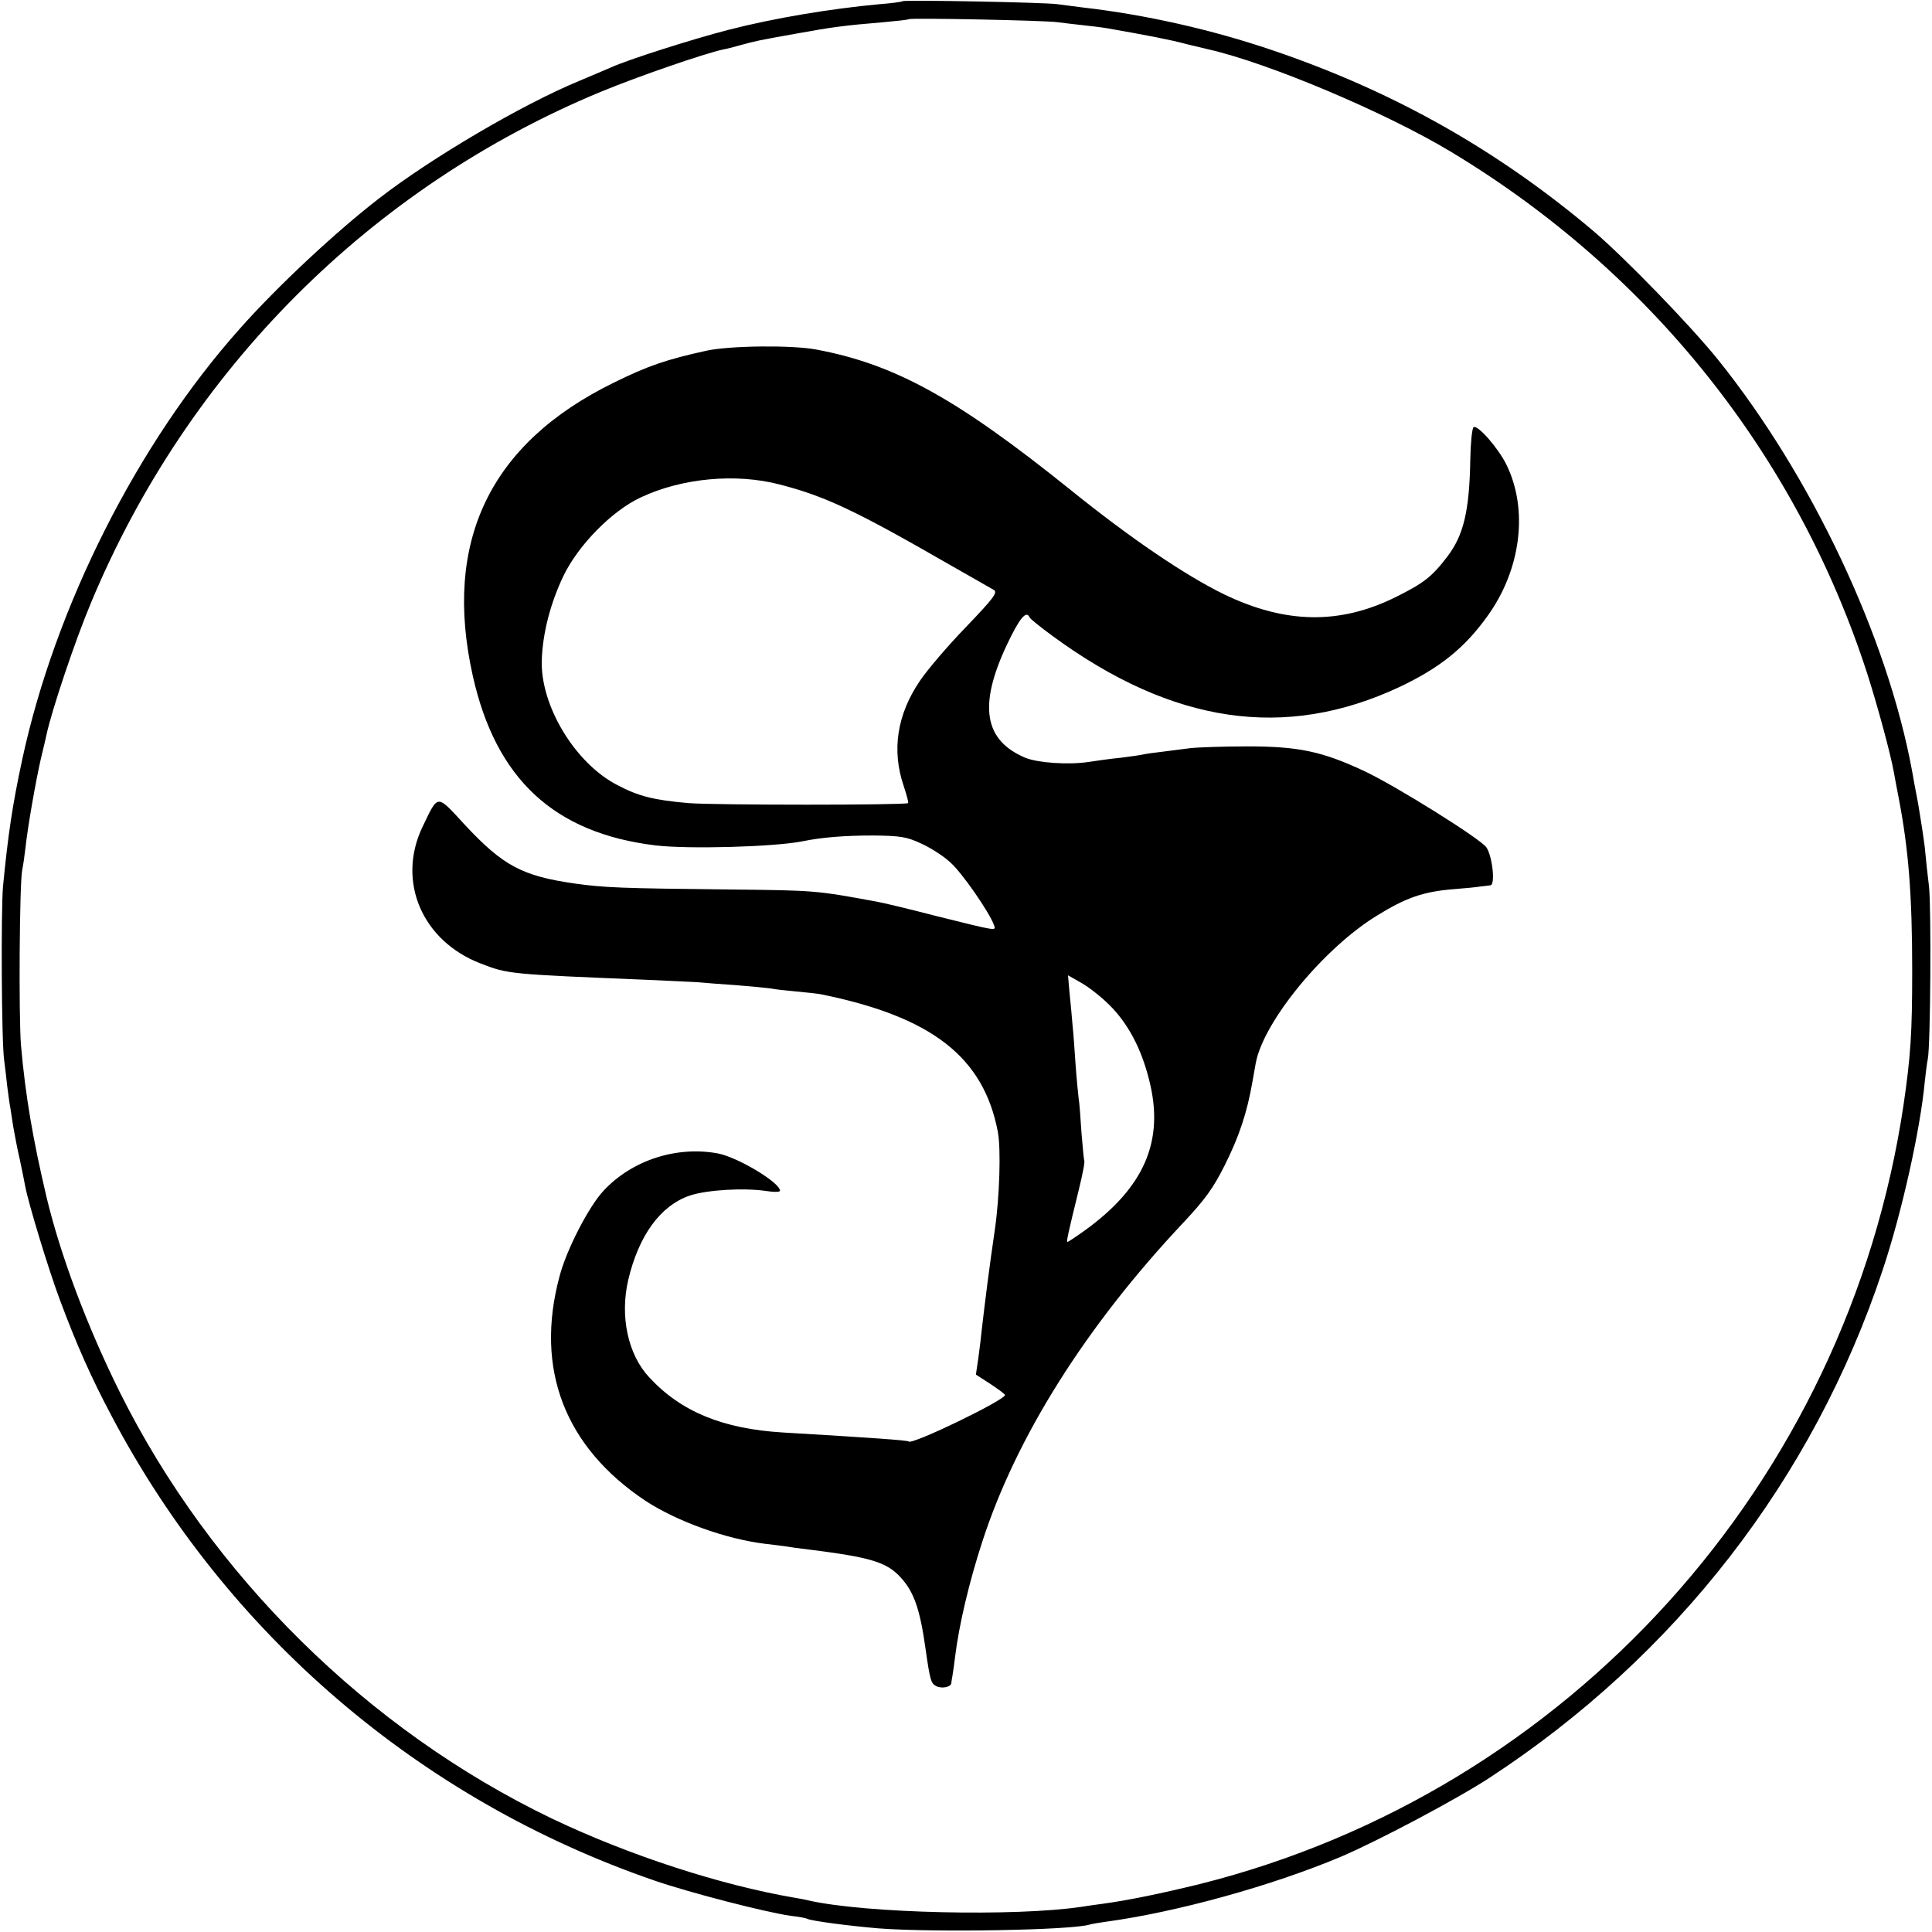 <?xml version="1.0" standalone="no"?>
<!DOCTYPE svg PUBLIC "-//W3C//DTD SVG 20010904//EN"
 "http://www.w3.org/TR/2001/REC-SVG-20010904/DTD/svg10.dtd">
<svg version="1.0" xmlns="http://www.w3.org/2000/svg"
 width="644pt" height="644pt" viewBox="0 0 644 644"
 preserveAspectRatio="xMidYMid meet">
<g transform="translate(0,644) scale(0.1,-0.1)"
fill="#000000" stroke="none">
<path d="M3009 6436 c-2 -2 -37 -7 -78 -10 -162 -15 -349 -46 -501 -85 -117
-30 -338 -100 -394 -126 -17 -7 -65 -28 -106 -45 -191 -79 -493 -257 -666
-391 -144 -111 -341 -295 -464 -434 -342 -383 -616 -927 -726 -1437 -33 -154
-47 -249 -64 -423 -7 -80 -5 -523 4 -580 2 -16 7 -55 10 -85 4 -30 8 -62 10
-70 1 -8 6 -37 10 -65 5 -27 14 -77 22 -110 7 -33 15 -73 18 -89 10 -55 78
-279 116 -380 56 -150 104 -258 172 -386 384 -728 1028 -1279 1808 -1548 122
-42 372 -106 455 -118 28 -3 53 -8 56 -10 12 -7 142 -24 239 -32 182 -14 646
-6 703 13 7 2 30 6 52 9 236 32 552 119 785 217 124 53 383 190 495 263 621
406 1079 996 1310 1691 64 191 126 469 141 630 3 28 7 61 10 75 9 42 12 500 4
575 -5 39 -11 97 -14 130 -4 33 -14 98 -22 145 -9 47 -18 95 -20 108 -82 448
-336 986 -648 1374 -93 115 -311 340 -416 429 -321 271 -668 466 -1070 602
-200 68 -421 118 -630 142 -30 4 -68 9 -85 11 -37 6 -511 15 -516 10z m516
-70 c17 -2 55 -7 85 -10 30 -3 69 -8 85 -11 131 -23 209 -38 260 -52 33 -8 67
-16 75 -18 198 -45 587 -209 805 -340 665 -400 1153 -1011 1389 -1740 35 -109
79 -272 89 -330 3 -16 10 -55 16 -85 33 -171 45 -325 45 -575 0 -208 -5 -285
-29 -449 -188 -1259 -1116 -2287 -2345 -2596 -131 -32 -237 -54 -325 -66 -22
-3 -53 -7 -70 -10 -220 -33 -719 -22 -909 21 -12 3 -32 7 -46 9 -251 43 -554
142 -810 264 -614 295 -1136 810 -1441 1422 -109 220 -197 454 -244 650 -45
191 -70 335 -85 505 -8 96 -5 543 4 585 3 14 8 48 11 75 8 73 34 220 51 295 9
36 17 72 19 81 17 80 95 313 148 439 323 776 933 1387 1702 1705 121 50 341
126 405 140 8 1 35 8 60 15 52 14 50 14 190 39 110 20 152 26 285 37 44 4 82
8 84 10 6 5 457 -4 496 -10z"/>
<path d="M2355 5271 c-132 -29 -195 -50 -310 -107 -412 -202 -569 -529 -469
-977 77 -344 271 -524 609 -565 110 -13 392 -5 486 13 68 14 144 20 239 20 91
-1 112 -4 161 -27 31 -14 75 -42 97 -63 38 -33 130 -166 145 -208 8 -21 15
-22 -198 31 -88 23 -173 43 -190 46 -205 38 -208 38 -490 41 -369 4 -419 6
-520 20 -174 25 -238 59 -365 195 -96 104 -88 105 -142 -7 -86 -181 -1 -380
195 -455 91 -35 92 -35 552 -54 72 -3 148 -7 170 -8 22 -2 81 -7 130 -10 50
-4 101 -9 115 -11 14 -3 52 -7 85 -10 33 -3 69 -7 80 -9 371 -75 543 -209 591
-458 11 -57 6 -219 -10 -328 -18 -122 -33 -242 -42 -320 -3 -30 -9 -79 -13
-108 l-8 -54 48 -31 c27 -18 49 -34 49 -37 0 -17 -310 -167 -321 -155 -5 4
-114 12 -419 30 -200 12 -340 69 -446 184 -71 76 -98 203 -70 324 35 149 108
249 206 282 58 19 180 26 254 15 25 -4 46 -4 46 1 0 27 -140 111 -206 124
-138 26 -287 -22 -382 -124 -49 -52 -124 -197 -147 -286 -83 -309 18 -569 287
-748 104 -68 267 -127 398 -143 19 -2 49 -6 65 -8 17 -3 53 -8 80 -11 208 -26
261 -42 308 -94 44 -48 64 -107 82 -236 15 -105 18 -116 35 -125 18 -10 49 -4
51 9 0 3 2 15 4 26 2 11 6 40 9 65 13 104 46 245 90 380 113 350 346 720 671
1065 72 77 99 114 137 190 48 95 75 176 93 280 4 22 9 50 11 62 26 138 226
382 404 491 97 60 155 80 255 88 39 3 79 7 90 9 11 1 26 3 33 4 17 1 7 95 -13
126 -17 27 -303 206 -408 255 -139 65 -218 82 -388 82 -80 0 -167 -3 -192 -6
-26 -3 -68 -9 -94 -12 -27 -3 -55 -7 -63 -9 -8 -2 -42 -7 -75 -11 -33 -3 -81
-10 -107 -14 -67 -10 -168 -3 -210 14 -138 58 -157 174 -62 376 42 89 65 117
76 92 2 -5 37 -33 78 -63 400 -293 775 -347 1155 -169 135 64 217 130 293 236
112 155 137 354 64 504 -26 54 -96 135 -110 126 -5 -3 -10 -52 -11 -108 -3
-171 -22 -252 -77 -324 -51 -67 -79 -88 -169 -133 -188 -94 -370 -91 -575 8
-129 63 -311 186 -514 350 -377 303 -583 417 -846 466 -81 15 -285 13 -365 -4z
m244 -446 c152 -39 255 -88 571 -270 69 -39 133 -76 142 -81 15 -8 2 -26 -92
-124 -61 -63 -130 -144 -154 -180 -76 -112 -94 -231 -54 -349 10 -30 17 -56
15 -58 -8 -7 -648 -7 -732 0 -116 10 -167 23 -237 60 -142 73 -258 267 -252
418 3 89 29 189 72 279 49 102 161 217 258 262 138 65 318 81 463 43z m1098
-1734 c63 -62 108 -147 134 -253 51 -202 -17 -357 -217 -501 -28 -20 -54 -37
-56 -37 -4 0 3 32 37 170 15 61 22 99 19 102 -1 2 -5 43 -9 91 -3 49 -7 103
-10 120 -2 18 -7 68 -10 112 -3 44 -7 103 -10 130 -2 28 -7 76 -10 107 l-5 57
44 -25 c25 -14 67 -47 93 -73z"/>
</g>
</svg>
